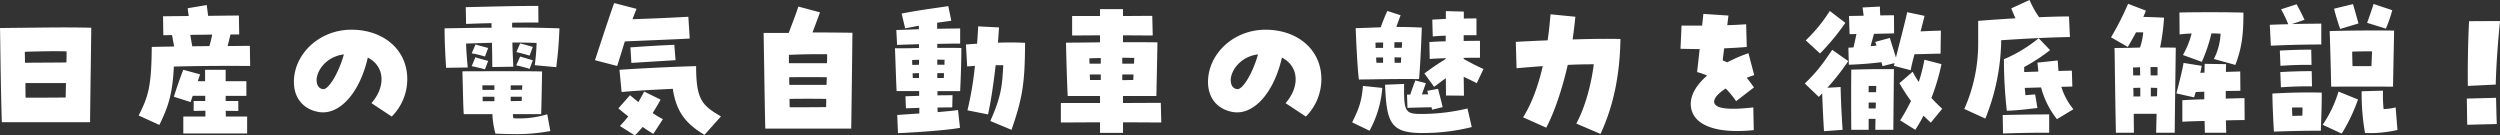 <svg xmlns="http://www.w3.org/2000/svg" width="918.904" height="49.784"><rect width="100%" height="100%" fill="#333333" stroke="none"/><path d="M.672 44.912H33.1c.112-10.36.392-29.064.448-34.72a526.168 526.168 0 0 0-10.024-.112c-4.088 0-14.224.112-23.52.224.108 4.536.22 20.444.668 34.608Zm8.512-21.84c0-1.456-.056-2.744-.056-4.032 4.872-.168 10.3-.28 15.344-.168 0 1.176 0 2.576-.056 4.088-4.2.056-10.64.056-15.232.112Zm.224 12.824c-.056-1.848-.056-3.64-.056-5.376h14.9c-.056 1.736-.056 3.528-.112 5.32-5.212.056-8.46.056-14.732.056ZM58.576 45.92c2.912-5.992 4.872-10.808 5.32-21.448 9.856-.28 20.888-.28 28.056-.224l-.112-7.392c-2.408 0-5.152.056-8.176.056.392-1.456.672-2.744 1.064-4.256h3.192l-.112-6.944c-2.464 0-6.776.056-11.312.112l-.5-3.976-7 1.176c.112.952.224 1.9.392 2.856-3.864.056-7.336.056-9.464.112l.112 6.944c.784 0 1.9 0 3.192-.056l.784 4.2-8.232.168c-.112 14.56-1.232 18.144-4.816 25.2Zm12.1-28.9c-.28-1.456-.5-2.856-.728-4.2 2.632-.056 5.432-.056 8.064-.112a52.44 52.44 0 0 1-1.064 4.256c-2.076.004-4.148.004-6.276.06Zm-3.3 32.032H90.84V42.84H83c0-.728 0-1.4-.056-2.128 1.456.056 3.024.056 4.648.056v-3.64h-4.648v-1.9h7.616v-5.38h-7.616v-4.2h-7.56v4.2h-2.688l.84-2.52-6.16-1.68c-1.512 3.808-2.464 6.776-3.472 9.912l6.16 1.96c.224-.728.5-1.512.784-2.3h4.592v1.9h-4.256v3.64c1.4 0 2.8-.056 4.312-.056v2.128h-8.12Zm76.608-6.216a19.417 19.417 0 0 0 5.712-13.72c0-11.144-9.072-18.2-20.5-18.2-11.928 0-21.168 9.016-21.168 19.208 0 5.88 3.416 10.024 9.072 11.032 7.616 1.344 15.12-6.944 18.088-19.992 6.16 3.136 6.776 10.528 1.344 16.744Zm-25.312-10.08c-1.96-.336-2.3-2.128-2.3-3.416.112-3.528 3.64-8.568 10.024-9.352-1.908 6.892-5.716 13.16-7.732 12.772Zm45.3-7.84 7.952-.112c-.224-2.24-.5-5.488-.616-8.792 3.248-.112 6.44-.224 9.52-.28.056 2.968.112 5.936.112 8.9l7.728-.112c-.112-2.912-.28-5.88-.336-8.9q4.62 0 8.9.168a75.459 75.459 0 0 1-.672 8.176l7.9.728c.728-5.824.952-8.96 1.176-14.28-5.152-.168-10.7-.28-17.36-.28a9.584 9.584 0 0 1 0-1.792c3.136-.056 6.384-.056 9.632-.056l-.056-6.1h-1.792c-7.5 0-16.912.28-24.864.448l.112 6.16c3.136-.112 6.272-.224 9.352-.28 0 .56 0 1.12.056 1.68-5.1 0-10.752.112-17.3.224-.008 5.152.272 9.856.552 14.504Zm30.688-4.48 1.176-3.192c-1.344-.392-3.136-.9-4.648-1.288l-1.4 3.192c2.236.508 3.692.956 4.868 1.292Zm-16.408.336 1.176-3.136c-1.4-.392-3.136-.84-4.648-1.288l-1.4 3.248a39.134 39.134 0 0 1 4.868 1.18Zm16.408 4.536 1.176-3.136c-1.344-.448-3.192-.952-4.648-1.4l-1.456 3.248a48.168 48.168 0 0 1 4.924 1.292Zm-16.408.168 1.176-3.08c-1.4-.392-3.136-.84-4.7-1.344l-1.344 3.248c2.232.508 3.744.848 4.864 1.18Zm-7.788 16.472h10.528a30.2 30.2 0 0 0 1.12 7.168c2.52.112 4.76.168 6.832.168a65.783 65.783 0 0 0 13.328-1.124l-1.12-6.16a34.927 34.927 0 0 1-12.432 1.456 14.076 14.076 0 0 1-.22-1.508h10.416c.056-1.232.28-11.76.336-15.68-4.76-.112-15.064-.112-29.288-.056.108 2.572.276 13.66.5 15.736Zm17.248-10.584h4.256c0 .5-.056 1.064-.056 1.624-1.4 0-2.8.056-4.2.056Zm-10.416 0h4.424v1.68h-4.368c-.052-.564-.052-1.124-.052-1.684Zm.112 4.2h4.312v1.624h-4.312Zm10.3 0h4.092c0 .56-.056 1.064-.056 1.568-1.344 0-2.688 0-4.032.056Zm39.148-11.316c1.064-3.36 1.96-6.272 2.8-9.016 2.968-.168 17.976-.728 23.856-1.064l-.5-8.008c-5.824.336-13.328.672-20.552.9.5-1.232.952-2.52 1.512-3.808l-8.232-2.128c-2.576 7.224-5.32 15.848-7.056 21Zm5.208-1.12c5.1-.336 11.816-.728 16.24-1.008l-.448-5.656c-5.264.224-9.856.5-16.128.952Zm26.88 26.432 6.048-6.776c-6.944-4.032-9.128-6.16-9.128-18.48-8.344.224-18.48.728-28.168 1.344l.784 8.176c6.5-.616 13.384-.9 18.816-1.176 1.288 8.456 4.76 12.824 11.648 16.912Zm-25.592.224a46.856 46.856 0 0 0 2.856-3.136c1.4 1.008 2.8 1.9 3.92 2.576l3.528-5.432a31.4 31.4 0 0 1-3.756-2.244c.952-1.512 1.9-3.08 2.912-4.928l-6.048-2.968a62.933 62.933 0 0 1-2.128 3.864c-1.12-.9-2.128-1.736-3.08-2.52l-4.256 4.82c1.008.9 2.24 1.9 3.64 2.968a57.774 57.774 0 0 1-3.08 3.528Zm47.936-2.52h31.584c.112-6.5.392-29.568.448-35.224-4.312-.056-9.464-.112-14.672-.112.84-2.24 1.9-5.04 2.744-7.392l-7.952-2.128c-.784 2.576-2.408 6.608-3.528 9.688h-9.24c.112 5.544.392 26.376.616 35.168Zm8.68-24.024v-3.08c5.376-.224 9.632-.28 14.056-.224 0 .952 0 2.072-.056 3.3Zm.168 7.952c-.056-.952-.056-1.9-.056-2.8 4.2-.056 9.912-.056 13.832 0-.056.9-.056 1.848-.112 2.8Zm.112 8.232c0-1.008-.056-2.016-.056-3.08a542.35 542.35 0 0 1 13.5 0c0 1.008 0 2.072-.056 3.024-4.372.056-8.628.056-13.388.056Zm39.816 9.524c5.264-.224 17.7-1.008 22.792-1.96l-.728-6.552c-1.68.28-4.48.5-7.5.784 0-.448 0-1.008-.056-1.68 1.68-.056 3.472-.056 5.432-.056l.112-4.48c-2.072 0-3.864 0-5.544.056v-1.572h8.344c.224-4.536.448-11.312.448-15.848-3.024-.056-5.936-.056-8.848-.056v-1.456c3.136-.056 6.16-.112 8.4-.112v-5.544c-2.24 0-5.208.056-8.456.112V8.348c1.624-.224 3.3-.448 5.208-.728l-1.12-5.376c-6.5 1.008-10.3 1.4-17.136 2.744l1.288 5.432c1.792-.336 3.416-.672 5.04-.952v1.28c-3.024.112-5.936.224-8.288.28l.28 5.488c2.184-.112 5.04-.168 8.064-.28v1.4c-3.528.112-5.656.112-8.848.112.168 3.192.392 12.1.616 15.736h8.288v1.736c-1.512.056-3.136.112-5.04.168l.168 4.424c1.736-.056 3.36-.112 4.928-.168v2.072c-3.3.224-6.272.392-8.12.56Zm33.1-6.888c1.12-5.1 2.072-11.7 2.8-18.088h2.8c-.392 7.56-.728 11.424-4.76 20.5l7.784 3.248c4.144-11.872 4.928-17.472 4.984-31.976-3.192-.168-6.552-.168-9.968-.056.168-2.016.28-3.92.392-5.6l-7.672-.392c-.056 1.96-.224 4.088-.392 6.384-1.344.056-2.744.168-4.088.28l.448 8.064c1.008-.056 1.96-.168 2.856-.224a121.944 121.944 0 0 1-2.748 16.348Zm-18.648-18.256v-1.9c.84 0 1.736.056 2.688.056-.056.616-.056 1.232-.056 1.848Zm-9.24-1.736c.84-.056 1.68-.056 2.52-.112v1.848c-.784 0-1.568.056-2.464.056-.06-.62-.06-1.236-.06-1.796Zm9.24 4.816h2.464c0 .616-.056 1.176-.056 1.792h-2.408Zm-9.016 1.792c0-.56-.056-1.176-.056-1.736.784 0 1.624-.056 2.352-.056v1.792Zm68.82 20.156h8.456v-3.864c6.1 0 11.592.056 14.056.056l-.168-7.224c-3.08 0-8.232.056-13.888.056V35.28h12.264c.112-5.32.336-15.736.392-19.712-3.248-.056-7.784-.056-12.656-.056v-2.52c4.48 0 8.512.056 10.92.056l-.168-7.224c-2.912 0-6.72.056-10.752.056V3.36h-8.456v2.52h-10.248v7.168c2.744 0 6.384-.056 10.248-.056v2.576c-2.24 0-7.168.112-12.488.112.112 6.888.448 16.576.616 19.6h11.872v2.576h-14.392v7.168c3.136 0 8.568-.056 14.392-.056Zm8.18-25.424v-2.184c1.512 0 3.024.056 4.424.056-.056.672-.056 1.4-.112 2.128Zm-12.04 0c0-.672-.056-1.344-.056-1.96a99.762 99.762 0 0 1 4.2-.112v2.072Zm.168 5.992c0-.672-.056-1.344-.056-2.016h4.028V29.4Zm11.872.056v-2.072h4.144c-.056.672-.056 1.344-.112 2.016-1.292 0-2.692.056-4.032.056Zm67.476 13.384a19.417 19.417 0 0 0 5.712-13.72c0-11.144-9.072-18.2-20.5-18.2-11.928 0-21.168 9.016-21.168 19.208 0 5.88 3.416 10.024 9.072 11.032 7.62 1.344 15.124-6.944 18.092-19.992 6.16 3.136 6.776 10.528 1.344 16.744Zm-25.312-10.08c-1.96-.336-2.3-2.128-2.3-3.416.112-3.528 3.64-8.568 10.024-9.352-1.9 6.888-5.708 13.156-7.724 12.768Zm44.8-3.528c11.7-.168 14.5-.224 22.12-.168.5-5.488.9-15.344 1.008-18.928-3.64-.168-6.216-.224-9.352-.224.5-1.4.952-2.744 1.568-4.312l-4.872-1.568a60.629 60.629 0 0 0-2.408 5.992c-2.744.112-5.656.224-9.24.336.28 6.944.672 14.56 1.176 18.872Zm27.664 2.688c1.68-1.232 2.968-2.24 4.312-3.192 0 2.408.056 4.592.056 6.384l6.608.056c-.056-2.184-.056-4.536-.112-6.944 1.568.728 3.08 1.456 4.816 2.352l2.464-5.208c-2.184-.952-4.872-2.352-7.28-3.7v-.392c2.3-.056 4.424-.056 5.992-.056v-6.212c-1.232 0-3.472 0-5.992.056v-2.128h4.7v-6.16c-1.12 0-2.8 0-4.648.056V4.256l-6.604-.168v2.86c-1.96.112-3.7.168-4.984.28l.168 6.16a91.752 91.752 0 0 1 4.76-.28v2.072c-2.464.056-4.648.168-5.992.28l.112 6.216c1.4-.112 3.528-.224 5.88-.28v.28c-2.968 1.848-4.648 2.968-7.84 5.32Zm-14.616-14.336c0-.728 0-1.4.056-2.072h2.8c-.056.616-.056 1.344-.112 2.072Zm-6.944-1.9c.952-.056 1.9-.056 2.856-.056-.056.56-.056 1.232-.056 1.96-.9 0-1.792 0-2.744.056 0-.676-.056-1.296-.056-1.964Zm7 5.376c.784.056 1.624.056 2.464.056-.056.672-.056 1.288-.112 1.96h-2.3c.004-.676-.052-1.348-.052-2.02Zm-6.668 2.012c0-.616-.056-1.232-.112-1.9.9-.056 1.736-.056 2.576-.056v1.96Zm11.428 16.576c3.08-.112 5.88-.168 8.848-.224l.224.9 3.864-.952c-.448-2.072-1.176-4.592-1.68-6.72l-3.976.728.336 1.288c-.784 0-1.512 0-2.3.056.448-1.4.952-2.744 1.456-4.144l-3.86-1.012c-.616 1.512-1.232 3.3-1.9 5.208h-1.18Zm5.264 9.24a73.667 73.667 0 0 0 18.368-2.184l-1.568-6.832a73.56 73.56 0 0 1-17.08 2.016c-5.936 0-6.328-1.008-6.216-11.032l-7 .28c.56 13.612 1.792 17.752 13.496 17.752Zm-19.208-.84a39.136 39.136 0 0 0 4.7-15.736l-7.112-.728c-.5 6.216-1.848 9.072-3.976 13.384Zm84.9 1.176c4.872-10.472 7.112-21.9 7.336-34.888-4.424-.112-10.976-.056-17.584.168.392-2.744.728-5.544 1.008-8.344l-9.128-.9c-.28 3.36-.616 6.552-1.064 9.576-4.592.168-8.736.392-11.7.56l.28 9.688c2.52-.224 5.88-.5 9.632-.784-1.8 7.788-4.264 14.116-7.232 18.82l8.512 3.808c2.912-5.544 5.768-13.776 7.9-23.072 3.248-.168 6.552-.224 9.576-.224-.9 7.168-3.136 15.792-6.44 21.784Zm50.284-1.064a57.891 57.891 0 0 0 6.048-.336l-.168-8.344c-9.3 1.064-14.28.448-14.392-2.072-.056-1.344 1.512-3.136 4.256-4.872a33.183 33.183 0 0 1 3.808 4.648l6.552-5.04c-.672-1.008-1.456-2.072-2.632-3.584.952-.336 1.848-.672 2.744-.952l-2.128-8.06a57.31 57.31 0 0 0-7.784 3.36c-.5-.224-1.008-.448-1.68-.728.168-1.4.336-2.856.56-4.424 3.024-.112 5.88-.28 8.288-.5l-.224-8.344c-2.3.168-4.592.28-6.944.336.168-1.232.28-2.408.448-3.528l-9.24-.616c-.112 1.344-.28 2.8-.448 4.312h-7.56l-.392 8.512c2.632.056 4.928.112 7.056.112-.28 2.408-.56 5.1-.952 8.456a21.707 21.707 0 0 1 3.7 1.288c-4.256 3.64-6.328 7.56-5.992 11.2.556 5.872 6.66 9.176 17.076 9.176ZM702.3 25.816c.224-1.344.728-3.472 1.4-5.88 3.192-.056 6.272-.168 9.576-.224l.112-8.456c-2.576.056-5.04.168-7.448.28.56-2.24 1.12-4.312 1.456-5.712l-6.384-1.344c-.84 3.92-2.8 11.256-4.144 16.688-.672-2.3-1.512-4.816-2.24-7.224l-5.376 1.456a12.6 12.6 0 0 1 .448 1.348c-.672.112-1.4.168-2.128.224.392-1.568.784-2.856 1.232-4.536l7.392-.168-.056-6.664c-1.792 0-3.416.056-5.04.056-.056-1.064-.112-2.128-.112-3.248l-6.388.336c.168 1.064.28 2.072.392 3.024-1.848.056-3.584.056-5.376.112l.224 6.664c.784 0 1.68 0 2.52-.056-.336 1.624-.672 3.024-1.064 4.928-.616.056-1.232.056-1.9.112l.168 6.272c5.208-.224 8.344-.5 11.984-.952.112.5.28.952.392 1.456l4.424-1.12-.224 1.008Zm-33.32-6.16a85.73 85.73 0 0 0 9.3-11.256l-5.712-4.368a57.533 57.533 0 0 1-8.848 10.808Zm1.452 28.56 6.832-.5c-.28-4.48-.56-8.9-.728-15.736l-4.872.28a85.857 85.857 0 0 0 7.672-9.8l-5.88-4.144c-3.584 5.264-5.544 8.008-10.08 12.376l5.152 4.928 1.232-1.288c.224 5.876.392 9.348.672 13.884Zm33.544-.5A48.411 48.411 0 0 0 707 42.504c.9.9 1.792 1.736 2.688 2.576l4.2-5.1a66.5 66.5 0 0 1-3.976-3.976 77.589 77.589 0 0 0 3.7-12.432l-6.276-1.624a60.169 60.169 0 0 1-2.072 8.176 31.6 31.6 0 0 1-2.24-3.752l-4.872 4.2a69.39 69.39 0 0 0 4.256 6.552 74.055 74.055 0 0 1-3.976 7.112Zm-23.52 0h6.384V43.68h2.52c0 1.288-.056 2.632-.056 4.032h6.608l.224-22.288c-6.44-.056-9.072 0-15.68.168a1453.94 1453.94 0 0 0 0 22.12Zm6.384-13.832v-2.3h2.8c0 .728-.056 1.512-.056 2.3Zm0 5.992v-2.188h2.632c0 .728 0 1.456-.056 2.184Zm42.9 3.7a79.3 79.3 0 0 0 5.824-28.784c9.072-.616 18.088-1.064 25.256-1.176l-.34-7.568c-3.416 0-6.944.112-10.976.28A35.834 35.834 0 0 1 745.976 0l-6.72 3.08c.56 1.344 1.008 2.52 1.568 3.64-4.76.28-9.464.616-13.72.952v7.676a59.3 59.3 0 0 1-5.1 24.7Zm26.32.224 6.04-3.652a23.888 23.888 0 0 1-4.424-8.232c1.4-.056 2.744-.056 4.032-.112l-.168-5.824c-1.456 0-3.136.056-4.928.112-.112-1.176-.168-2.464-.28-3.864l-7.448.784.336 3.3-5.208.168v-1.848a64.888 64.888 0 0 0 9.52-6.216l-4.2-4.368a52.035 52.035 0 0 1-12.768 7.728 171.17 171.17 0 0 0 1.064 18.928c3.808-.112 6.72-.5 11.256-1.008l-.84-4.984c-1.12.056-2.3.168-3.584.28-.056-.952-.168-1.792-.224-2.688l5.992-.168a31.523 31.523 0 0 0 5.828 11.656Zm-19.828 5.256c7.224-.224 11.088-.28 16.968-.28v-6.72c-4.368 0-9.968.056-17.08.224Zm41.5-.28h6.608c0-2.352-.056-4.648-.056-6.944h8.4l-.172 6.944h6.832c.112-11.7.336-26.6.392-31.248-1.96-.056-3.864-.056-5.768-.056a80.858 80.858 0 0 0 1.456-10.976 245.454 245.454 0 0 0-7.616-.28c.336-.728.616-1.512.952-2.3l-6.552-2.52a106.317 106.317 0 0 1-6.272 12.32l6.164 3.532c1.12-1.9 2.128-3.64 3.024-5.376h2.632a21.794 21.794 0 0 1-1.176 5.6c-1.176.056-2.408.056-3.7.112l-5.656.056c.112 5.376.224 18.424.504 31.136Zm43.9-24.92c2.576-6.664 2.968-11.984 2.968-19.208-3.528-.168-15.288-.224-23.52-.056l.056 8.064a41.039 41.039 0 0 1 4.424-.336 32.848 32.848 0 0 1-3.192 7.9l6.944 2.52a60.525 60.525 0 0 0 3.528-10.472c1.12 0 2.3.056 3.36.112a22.515 22.515 0 0 1-2.464 9.3Zm-11.2 24.92h7.84c-.056-1.344-.056-2.912-.112-4.536 2.8-.056 5.264-.112 6.888-.112l-.056-8.064-6.888.168v-2.8c2.016 0 3.864-.056 5.376-.056l-.056-7.112-5.264.168c0-1.008.056-1.96.056-2.856l-7.84-.112c-.056 1.008-.056 2.128-.112 3.248-.5 0-1.008.056-1.512.056a32.1 32.1 0 0 0 .5-2.576l-6.664-1.064c-.448 2.856-1.848 8.176-2.632 11.2l6.5 1.456.616-1.96c.952-.056 2.016-.056 3.136-.112v2.8c-3.024.056-5.936.168-8.064.336v7.9c1.68-.112 4.76-.224 8.176-.28.056 1.564.056 3.02.112 4.308ZM790.5 27.72c0-.952-.056-1.96-.056-3.08.84 0 1.736 0 2.632.056-.056.84-.056 1.848-.056 3.024Zm-6.44 0c0-1.008 0-1.96-.056-2.912.9 0 1.736-.056 2.576-.112.056 1.008.056 2.016.056 3.024Zm.112 7.728c0-1.064 0-2.128-.056-3.136.9 0 1.736-.056 2.576-.056v3.192Zm6.384 0v-3.192c.784 0 1.568.056 2.352.056 0 .952-.056 2.016-.056 3.08-.844 0-1.572.056-2.3.056Zm86.404-24.92a54.41 54.41 0 0 0 2.352-6.776l-6.888-2.3c-.5 1.792-1.792 5.32-2.352 6.944Zm-16.8.112 6.72-2.016c-.448-1.624-1.456-5.32-2.016-7.112l-6.944 1.68c.392 1.792 1.512 5.432 2.24 7.448Zm-25.48 6.16c5.712-.28 12.992-.448 18.536-.448V8.68c-3.416.056-7.168.056-10.808.168l4.648-1.568c-1.176-2.52-1.848-3.752-2.912-5.712l-5.712 1.848a43.956 43.956 0 0 1 2.632 5.488c-2.3.056-4.592.112-6.776.224Zm22.176 15.064c7.56-.056 15.176-.056 22.736 0 .056-4.592.336-17.136.392-20.608-6.1-.112-16.352-.056-23.688.168.112 3.08.336 9.744.56 20.44Zm-18.648-7.672c4.2-.28 7.224-.392 11.424-.336l-.112-5.6c-4.2 0-7.336.112-11.536.336Zm26.488.112c-.056-1.9-.112-3.7-.112-5.32 2.688-.112 4.7-.112 7.28-.112-.056 1.568-.112 3.416-.224 5.432Zm-26.32 7.784c4.2-.28 7.224-.392 11.424-.336l-.112-5.6c-4.2 0-7.336.112-11.536.336Zm30.912 16.8a44.923 44.923 0 0 0 11.928-1.12l-.672-8.288a20.559 20.559 0 0 1-4.424.616 50.51 50.51 0 0 1-.224-6.776l-7.84.224a83.524 83.524 0 0 0 1.232 15.344Zm-8.568.224a63.253 63.253 0 0 0 5.992-12.544l-7.168-2.912a43.3 43.3 0 0 1-5.824 12.208Zm-24.92-.728c5.768-.224 11.48-.336 17.248-.336.168-5.04.336-8.96.336-14-6.048-.168-12.1 0-18.144.336.06 4.536.28 9.184.56 14Zm6.776-5.768c-.056-1.008-.112-2.016-.112-3.08 1.568-.056 2.744-.056 3.864 0 0 .952-.056 1.9-.056 2.968-1.344.056-2.52.056-3.696.112Zm64.512-11.032 10.248-.5c.168-7.392.84-15.96 1.568-23.352l-11.368.056c-.336 6.16-.56 15.9-.448 23.796Zm-.224 14.28 10.864-.28c-.168-3.808-.168-5.824-.28-9.632l-10.752.28c.112 3.808.056 5.88.168 9.632Z" fill="#fff"/></svg>